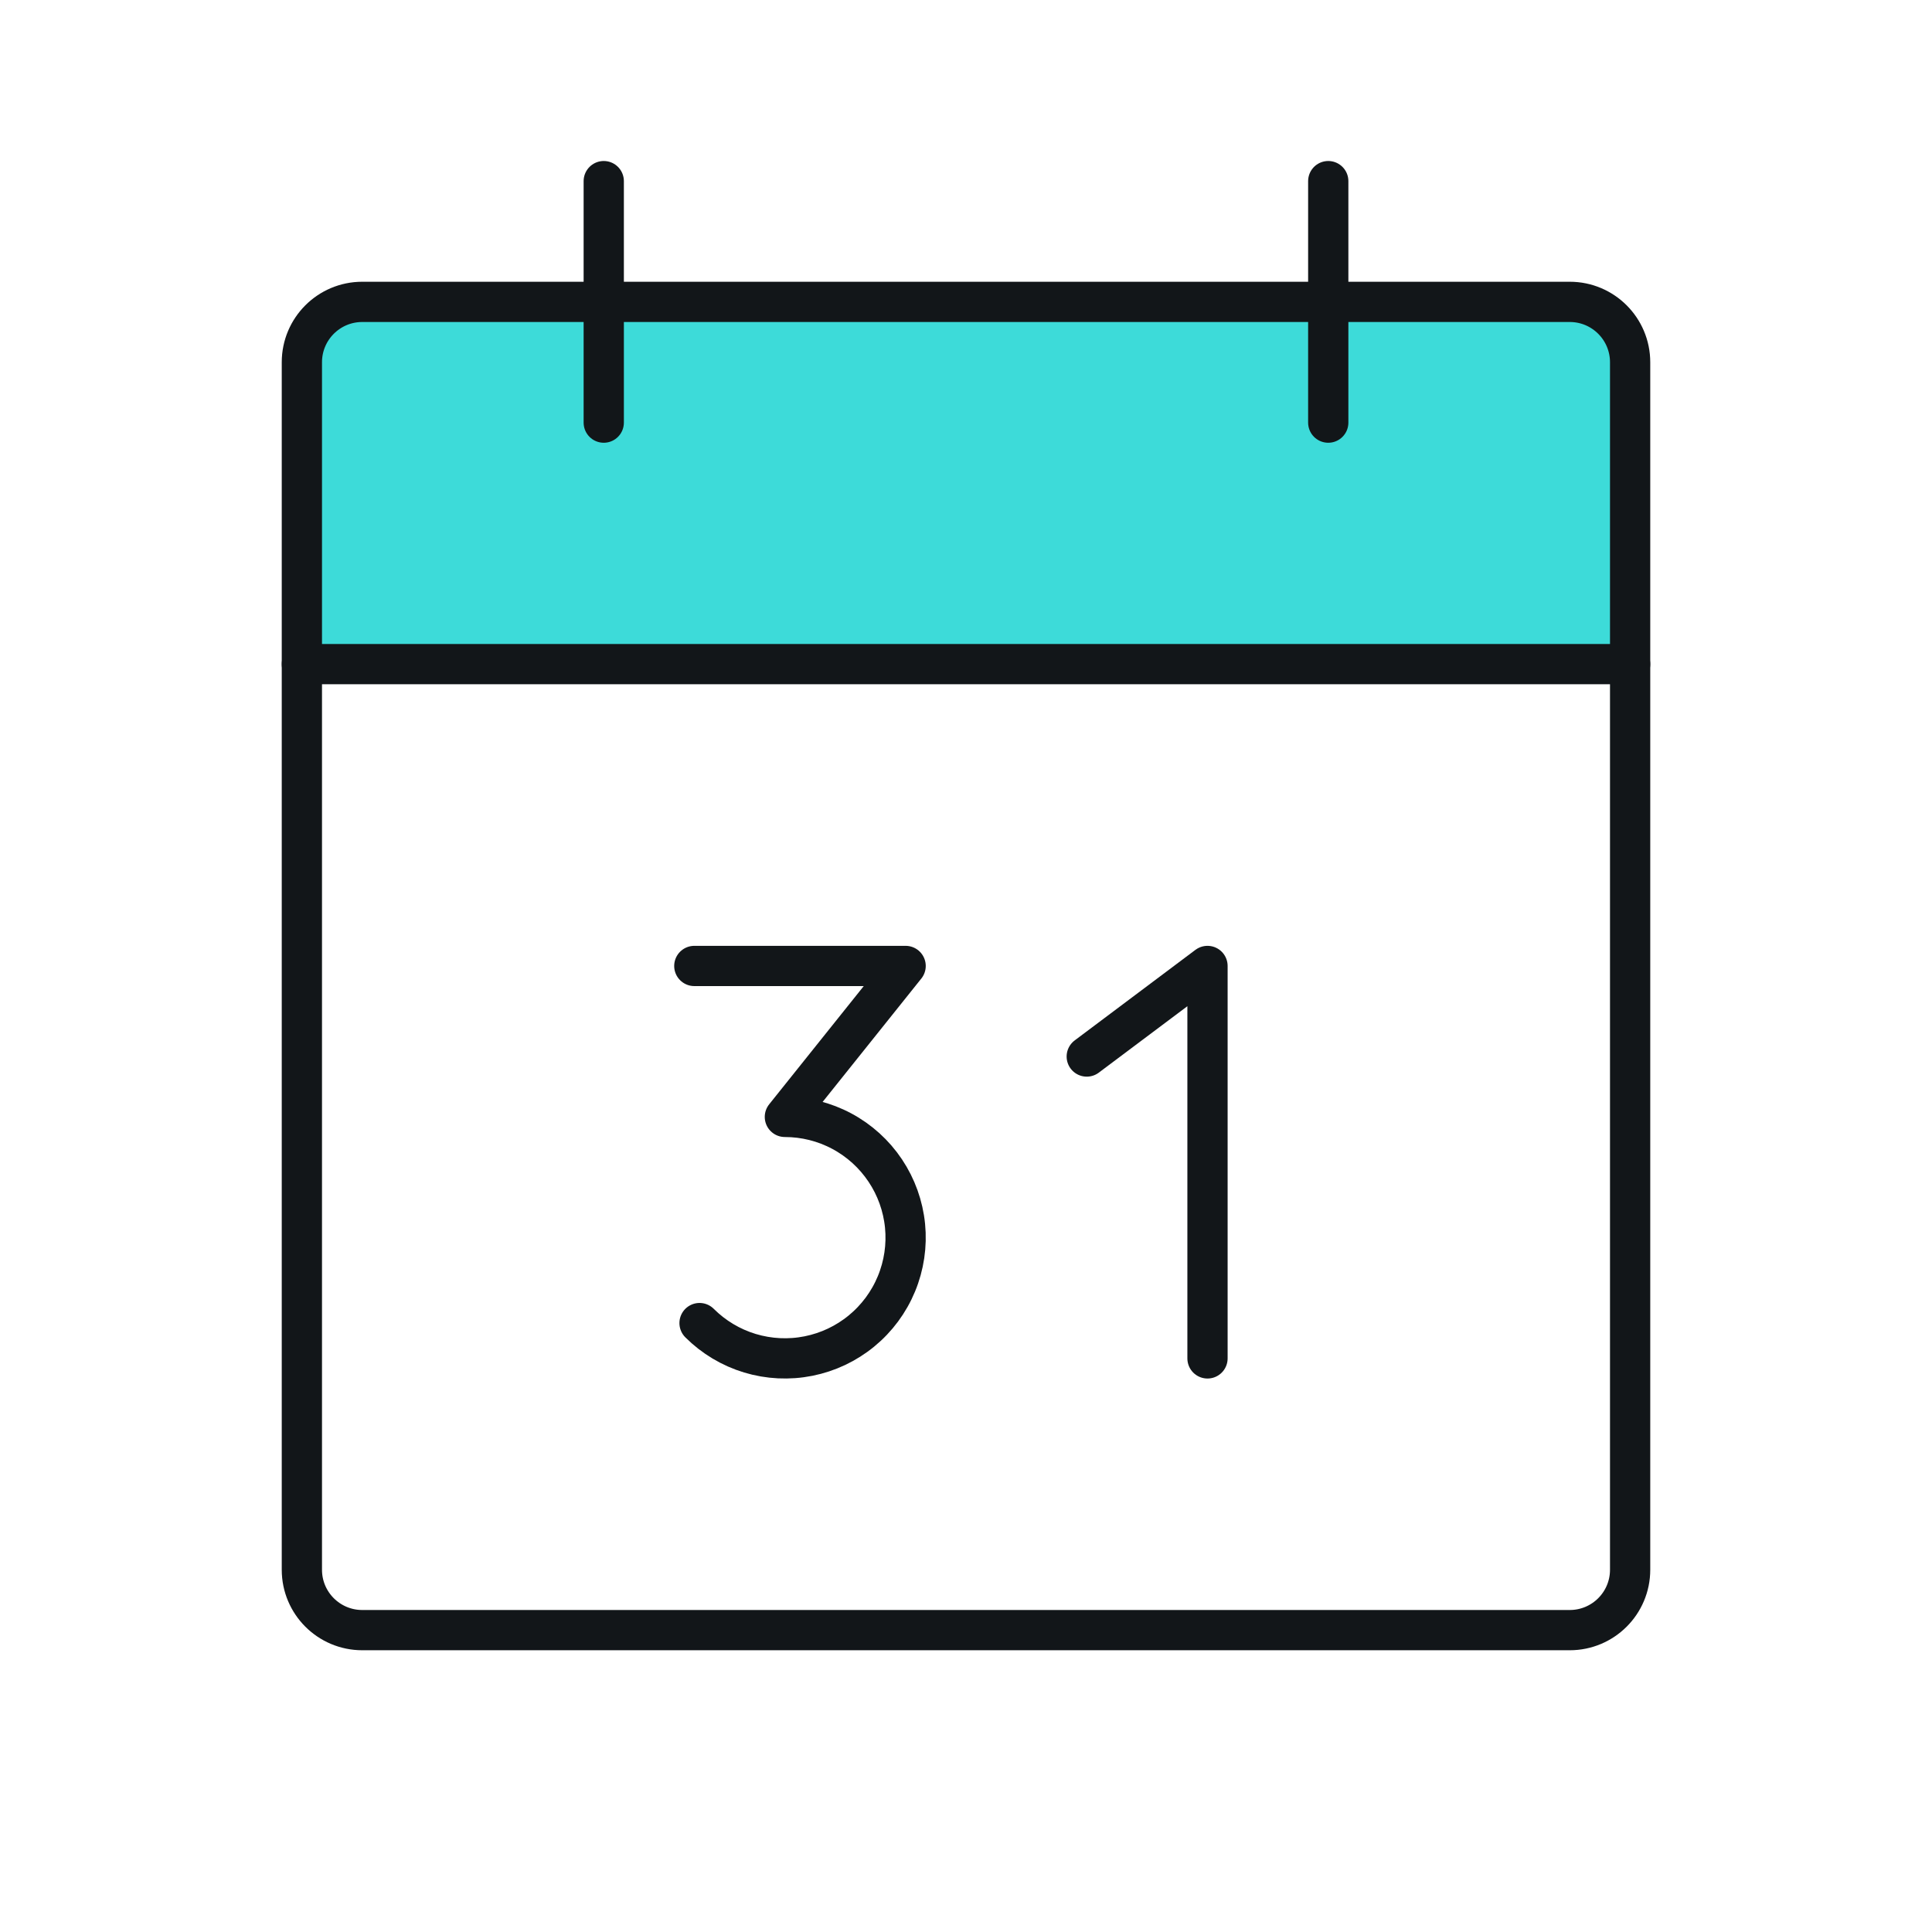 <svg width="96" height="96" viewBox="0 0 96 96" fill="none" xmlns="http://www.w3.org/2000/svg">
<path d="M15 33H81V18C81 17.204 80.684 16.441 80.121 15.879C79.559 15.316 78.796 15 78 15H18C17.204 15 16.441 15.316 15.879 15.879C15.316 16.441 15 17.204 15 18V33Z" fill="#3DDBD9"/>
<path d="M78 15H18C16.343 15 15 16.343 15 18V78C15 79.657 16.343 81 18 81H78C79.657 81 81 79.657 81 78V18C81 16.343 79.657 15 78 15Z" stroke="#121619" stroke-width="2" stroke-linecap="round" stroke-linejoin="round"/>
<path d="M66 9V21" stroke="#121619" stroke-width="2" stroke-linecap="round" stroke-linejoin="round"/>
<path d="M30 9V21" stroke="#121619" stroke-width="2" stroke-linecap="round" stroke-linejoin="round"/>
<path d="M15 33H81" stroke="#121619" stroke-width="2" stroke-linecap="round" stroke-linejoin="round"/>
<path d="M34.5 47.998H45L39 55.498C39.987 55.498 40.958 55.741 41.828 56.206C42.698 56.671 43.44 57.344 43.988 58.164C44.536 58.984 44.874 59.927 44.971 60.909C45.068 61.89 44.921 62.881 44.544 63.792C44.167 64.704 43.571 65.508 42.808 66.135C42.046 66.761 41.141 67.189 40.173 67.382C39.206 67.575 38.206 67.526 37.261 67.241C36.317 66.955 35.458 66.44 34.76 65.743" stroke="#121619" stroke-width="2" stroke-linecap="round" stroke-linejoin="round"/>
<path d="M54 52.498L60 47.998V67.498" stroke="#121619" stroke-width="2" stroke-linecap="round" stroke-linejoin="round"/>
</svg>
